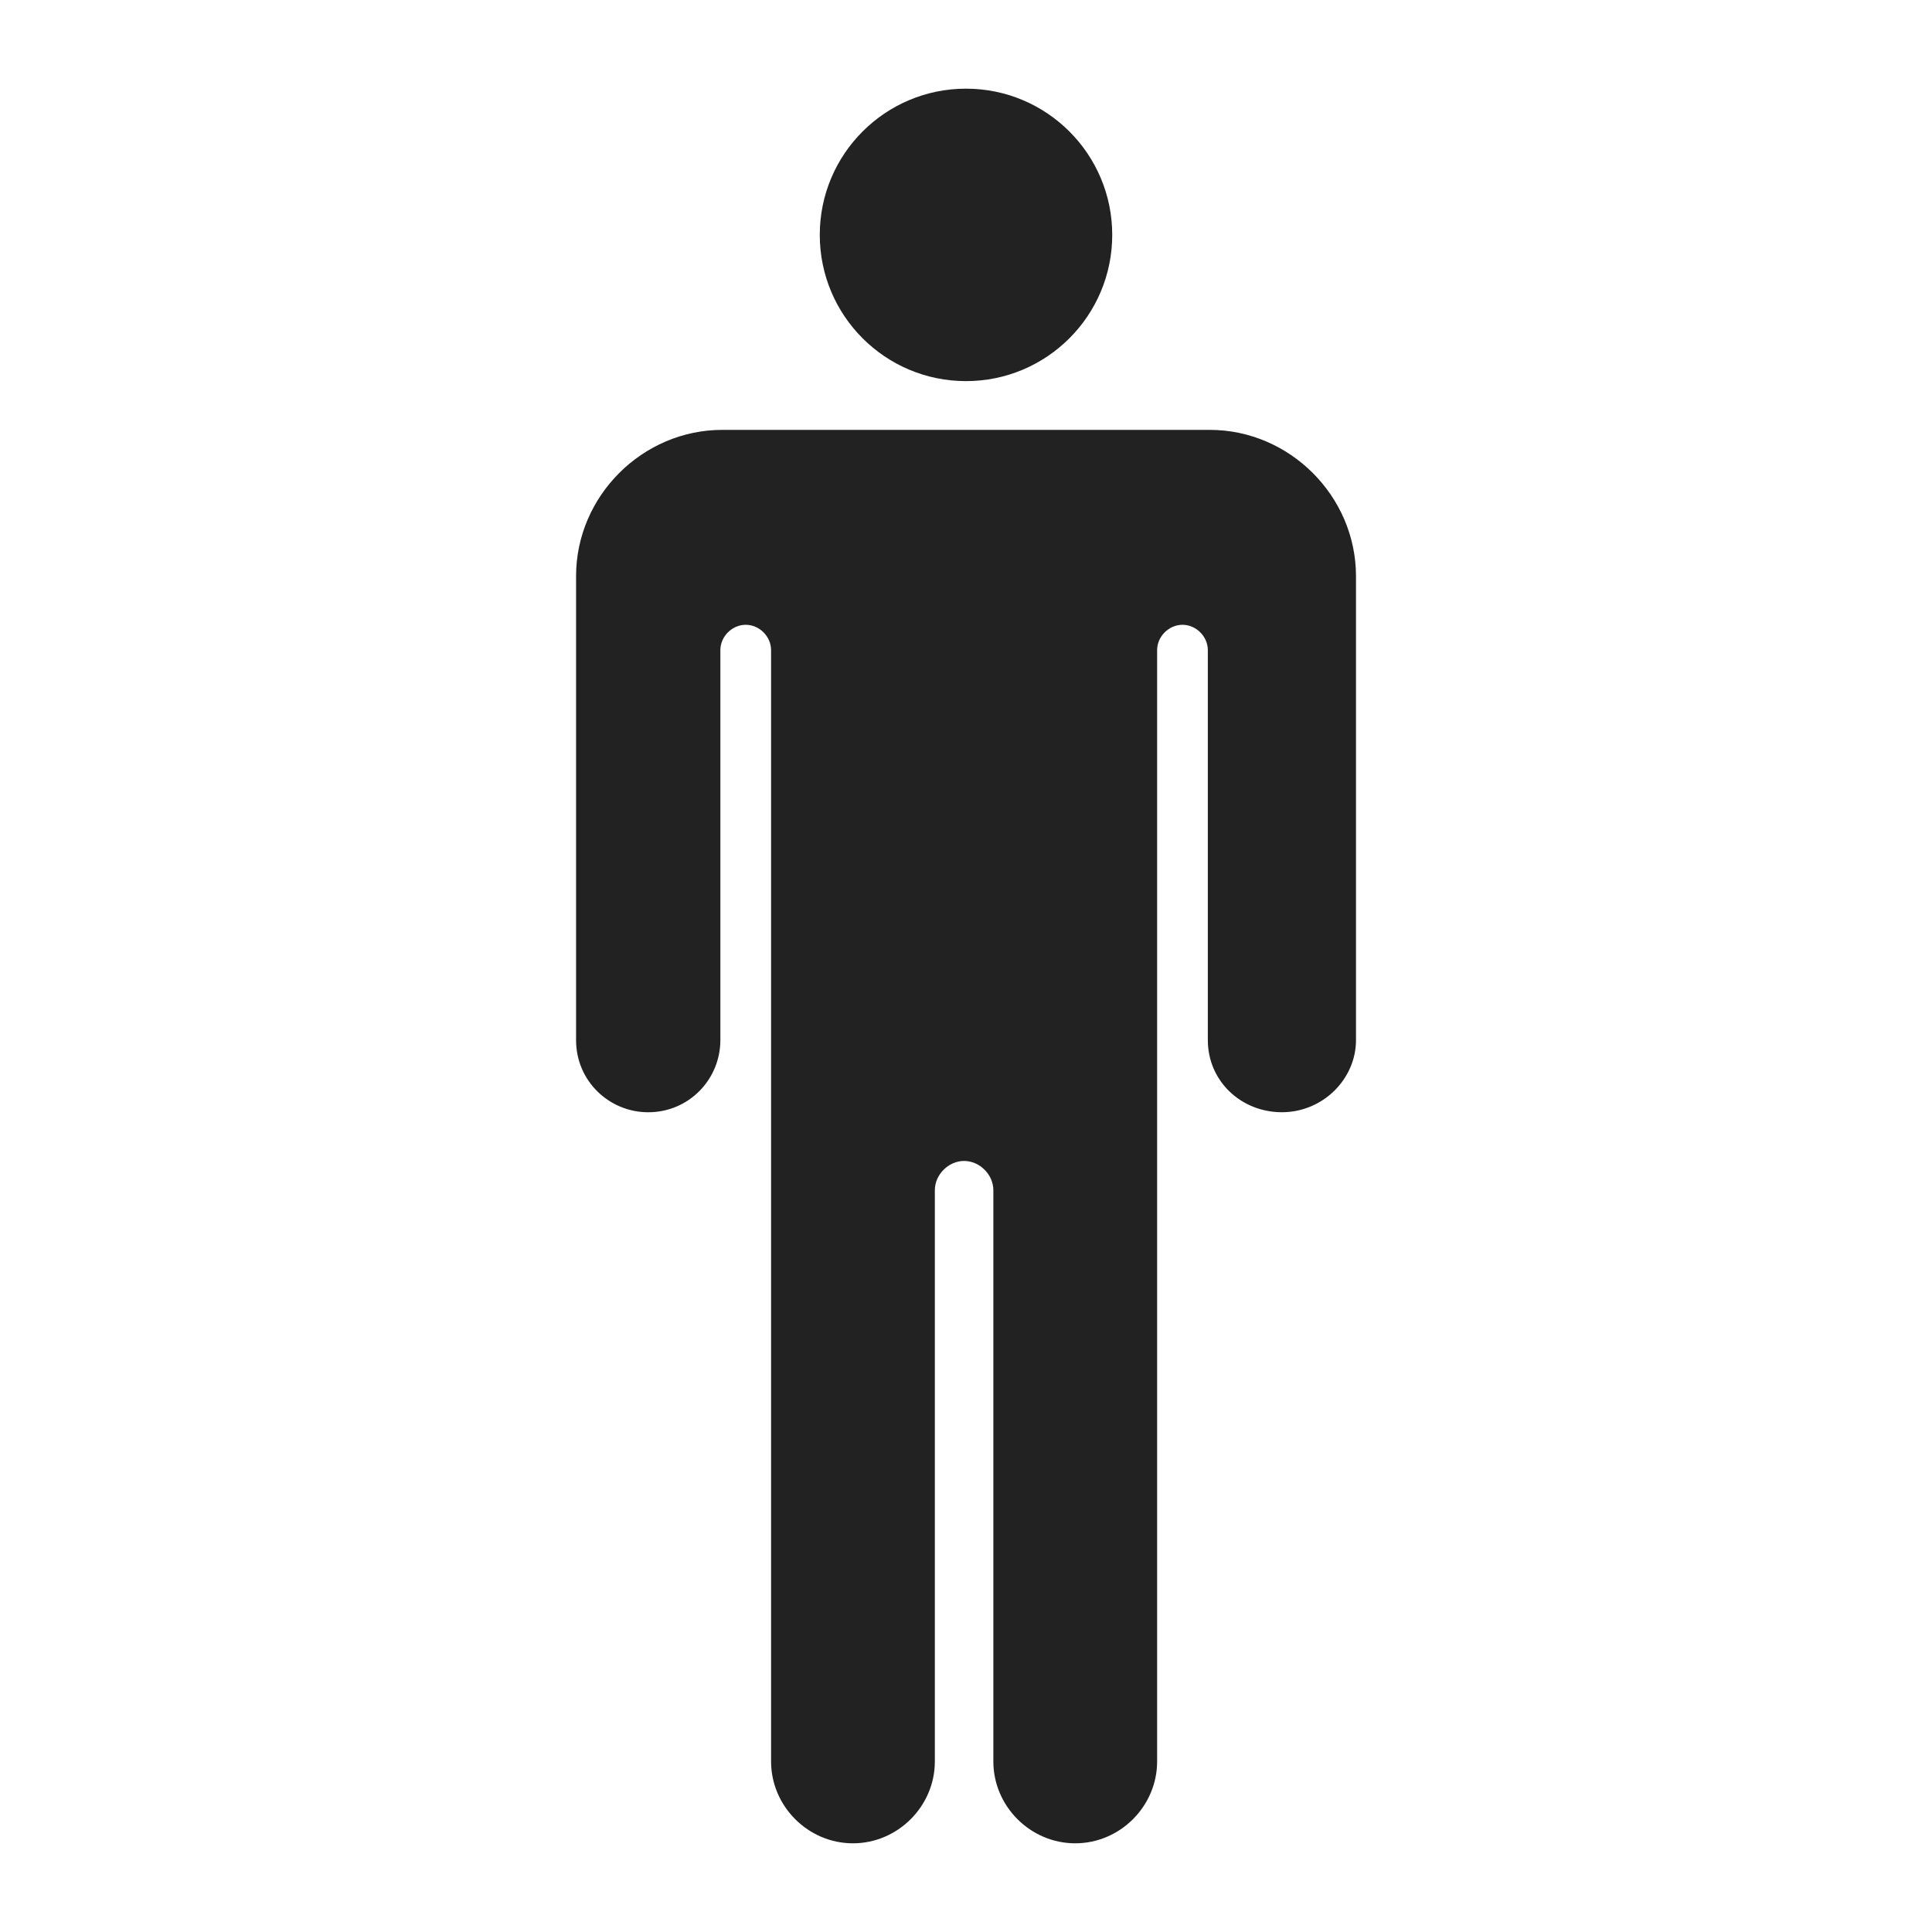 <?xml version="1.0" encoding="utf-8"?>
<!-- Generator: Adobe Illustrator 20.0.0, SVG Export Plug-In . SVG Version: 6.00 Build 0)  -->
<svg version="1.1" xmlns="http://www.w3.org/2000/svg" xmlns:xlink="http://www.w3.org/1999/xlink" x="0px" y="0px"
	 viewBox="0 0 64 64" enable-background="new 0 0 64 64" xml:space="preserve">
<g id="Layer_1" display="none">
	<path display="inline" fill="#222222" d="M31.389,33.375l5.148,5.148l5.926-5.729v0.021l4.227-4.087v-0.021l1.375-1.33
		l14.66-14.176l-2.51-2.598l-2.509-2.597L43.045,22.138L31.389,33.375z M34.99,40.146l-5.132-5.132l-2.75,7.86l7.792-2.642
		L34.99,40.146z M34.846,15.601v4.975H13.119v-4.975H34.846z M39.072,11.352H8.893v13.472h25.386l4.794-4.615V11.352z M41.031,7.5
		c0.99,0.088,1.432,0.836,1.432,1.563v7.865c0.327-0.314,0.657-0.629,0.99-0.942l3.236-3.138V8.556c0-0.066-0.066-0.374-0.089-0.55
		c-0.176-0.969-0.572-1.981-1.409-2.884c-0.857-0.969-1.893-1.453-2.773-1.695c-0.439-0.11-0.836-0.132-1.276-0.176H6.801
		C6.603,3.273,6.383,3.273,6.229,3.295c-0.286,0.044-0.573,0.11-0.836,0.176C5.194,3.537,4.974,3.625,4.82,3.669
		C4.622,3.735,4.424,3.867,4.226,3.955C2.707,4.704,1.65,6.443,1.408,7.676C1.364,7.962,1.32,8.27,1.276,8.556v46.887
		c0,0.045,0.066,0.596,0.132,0.881c0.066,0.287,0.176,0.551,0.264,0.837c0.066,0.132,0.154,0.308,0.198,0.441
		c0.705,1.585,2.642,2.817,3.962,3.016c0.308,0.044,0.617,0.11,0.925,0.132h34.428c0.066,0,0.572-0.065,0.836-0.11
		c0.265-0.043,0.661-0.154,0.947-0.264c0.727-0.286,1.497-0.705,2.223-1.497c0.727-0.792,1.123-1.694,1.322-2.466
		c0.064-0.33,0.131-0.66,0.176-0.99V34.519l-4.227,4.106v16.291c0.022,0.881-0.748,1.584-1.387,1.584H6.867
		c-0.969-0.131-1.365-0.88-1.365-1.563V9.084c0.022-0.11,0.022-0.264,0.022-0.352C5.612,8.028,6.383,7.456,6.911,7.5H41.031z
		 M39.039,48.51H8.925v4.227h30.114V48.51z M23.982,39.617H8.925v4.227h15.057V39.617z M23.982,29.931H8.925v4.226h15.057V29.931z"
		/>
</g>
<g id="Layer_2" display="none">
	<path display="inline" fill="#222222" d="M22.434,32.6H3.373v-7.625h19.133v-7.624l11.438,11.436l-11.51,11.437V32.6z M60.627,2.03
		v49.702L37.754,63.169V51.732H14.809v-15.32h3.812V47.85h19.133V13.467l15.249-7.625H18.621v15.249h-3.812V2.03H60.627z"/>
</g>
<g id="Layer_3" display="none">
	<g transform="translate(-510 -680)" display="inline">
		<g>
			<rect x="518.395" y="682.25" fill="#222222" width="15.175" height="15.175"/>
			<polygon fill="#222222" points="566.956,715.636 566.956,700.46 551.779,700.46 551.779,706.53 527.5,706.53 527.5,700.46 
				524.465,700.46 524.465,742.949 527.5,742.949 527.5,730.81 551.779,730.81 551.779,736.88 566.956,736.88 566.956,721.704 
				551.779,721.704 551.779,727.775 527.5,727.775 527.5,709.565 551.779,709.565 551.779,715.636 			"/>
		</g>
	</g>
</g>
<g id="Layer_4" display="none">
	<path display="inline" fill="#222222" d="M32,62.396C15.212,62.396,1.604,48.788,1.604,32C1.604,15.212,15.212,1.604,32,1.604
		c16.787,0,30.396,13.608,30.396,30.396C62.396,48.788,48.787,62.396,32,62.396z M17.257,33.347
		c0.764-0.727,1.781-1.191,2.909-1.239c0.733,0.094,1.372,0.406,1.867,0.872c0.575,0.16-0.004,1.264,0.969,0.7
		c0.225-0.512,0.355-1.11,0.355-1.741c0-0.236-0.018-0.467-0.054-0.693c1.081-2.155,2.638-3.951,4.547-5.282
		c0.614-0.212,1.319-0.387,2.042-0.514c0.435-0.13,0.799-0.873,1.195-1.047c1.884-0.81,1.914,0.937,1.64-1.734
		c-0.303-2.882-2.218-4.69-1.367-7.754c0.483-0.65,0.772-1.471,0.772-2.358c0-0.59-0.127-1.149-0.359-1.651
		c-0.508-1.21-1.572-2.104-1.997-3.11c-9.611,0.916-17.522,7.301-20.645,15.977c-0.124,0.675-0.167,1.258-0.167,1.851
		c0,0.593,0.043,1.176,0.122,1.749c0.51,1.832,1.25,3.492,2.198,5.008c0.984,2.101,2.729,3.802,4.875,4.76
		c1.441,0.614,2.621,1.266,3.724,2.02c1.259,0.435,2.396,1.167,3.331,2.099c0.304,1.345-1.124,2.756-0.79,4.405
		c0.782,1.772,1.748,3.298,2.91,4.652c0.501,1.074,0.804,2.366,0.804,3.724c0,0.535-0.045,1.058-0.136,1.568
		c1.803,0.425,3.866,0.702,5.994,0.705c0.094,0,0.185,0,0.276,0c0.287-0.333,0.566-0.697,0.823-1.081
		c0.423-1.108,0.834-1.999,1.3-2.853c0.799-0.528,1.548-1.241,2.207-2.029c0.766-1.055,1.215-2.346,1.215-3.744
		c0-0.675-0.107-1.329-0.301-1.938c-1.309-0.931-2.823-1.771-4.44-2.411c-2.448-1.632-4.181-4.083-7.251-3.79
		c-0.701,0.355-1.546,0.703-2.419,0.987c-1.381-0.171-0.651-0.446-1.35-1.011c-0.566-0.834-1.103-1.791-1.56-2.795
		c-0.872-0.61-5.097,0.788-3.243-2.304L17.257,33.347z M35.161,7.912c-0.006,0.1-0.012,0.216-0.012,0.33
		c0,0.116,0.004,0.235,0.012,0.351c0,0.029,0,0.084,0,0.139c0,2.177-0.143,4.319-0.423,6.422c0.15,2.286,1.244,2.942,3.036,1.684
		c0.76-0.538,1.308-1.66,2.099-2.273c1.246-0.943,2.797-1.308,4.071-2.216c0.252-0.328,0.45-0.718,0.572-1.137
		c-2.678-1.678-5.845-2.836-9.233-3.29L35.161,7.912z M52.607,19.134c-0.059,0.094-0.121,0.17-0.183,0.269
		c-0.867,1.169-1.393,2.636-1.397,4.229c0.183,1.24,1.126,0.56,1.004,1.681c-0.487,4.942-3.161-1.714-3.313-1.759
		c-0.19,0.164-0.429,0.283-0.69,0.331c-0.383,0.274-0.629,0.703-0.647,1.191c0.088,0.064,0.145,0.167,0.145,0.283
		c0,0.127-0.069,0.241-0.173,0.299c-1.827,1.069-0.156,2.218,0.424,2.631c0.161,0.07,0.346,0.116,0.543,0.125
		c1.278,1.156,0.063,1.778-0.393,2.63c-0.519,0.972-0.895,2.108-1.059,3.309c-0.431,2.077-2.284,3.459-2.862,5.491
		c-0.115,0.402-0.179,0.862-0.179,1.339c0,2.374,1.645,4.365,3.854,4.897c1.766,0.413,2.922,0.228,3.772,0.462
		c3.037-3.997,4.863-9.054,4.863-14.541c0-4.769-1.384-9.216-3.766-12.963L52.607,19.134z"/>
</g>
<g id="Layer_5" display="none">
	<g display="inline">
		<g>
			<circle fill="#222222" cx="32.152" cy="12.1" r="10.758"/>
			<path fill="#222222" d="M44.457,27.2H41.44l-8.104,19.502l2.429-10.935l-2.603-2.885l2.603-3.28l-3.668-3.933l-3.786,4.065
				l2.603,3.147l-2.603,3.017l2.425,10.501L22.793,27.2h-3.249c-2.854,0-5.169,2.348-5.169,5.245v24.969
				c0,2.897,2.315,5.244,5.169,5.244h24.913c2.855,0,5.168-2.347,5.168-5.244V32.446C49.625,29.548,47.313,27.2,44.457,27.2z"/>
		</g>
	</g>
</g>
<g id="Layer_6" display="none">
	<g display="inline">
		<path fill="#222222" d="M41.438,36.708H22.631v-5.832c-2.518,2.336-4.708,4.423-6.974,6.424c-0.558,0.493-1.332,0.87-2.063,1.009
			c-1.265,0.239-2.282-0.322-2.901-1.483c-0.641-1.203-0.543-2.416,0.352-3.39c3.177-3.445,6.353-6.894,9.654-10.217
			c1.887-1.899,4.457-2.712,7.033-2.774c3.673-0.088,7.373,0.113,11.032,0.491c2.061,0.21,3.84,1.397,5.293,2.955
			c2.91,3.116,5.849,6.207,8.749,9.334c1.225,1.319,1.2,3.089,0.025,4.285c-1.144,1.165-2.941,1.194-4.279-0.013
			c-2.087-1.884-4.132-3.816-6.196-5.723c-0.225-0.208-0.468-0.395-0.919-0.772V36.708z"/>
		<path fill="#222222" d="M31.966,18.098c-4.831-0.021-8.574-3.829-8.539-8.684c0.034-4.565,3.979-8.455,8.568-8.448
			c4.753,0.007,8.641,3.933,8.602,8.69C40.559,14.408,36.763,18.12,31.966,18.098"/>
		<path fill="#222222" d="M39.434,52.405c-1.94-1.915-3.606-3.557-5.232-5.159c2.293-2.302,4.567-4.587,6.904-6.933
			c1.967,1.983,3.983,3.941,5.906,5.984c1.69,1.791,1.618,4.699-0.28,6.771c-2.779,3.04-5.667,5.982-8.564,8.91
			c-1.309,1.324-3.035,1.33-4.269,0.188c-1.257-1.166-1.359-3.036-0.058-4.378C35.593,55.979,37.469,54.285,39.434,52.405"/>
		<path fill="#222222" d="M22.48,40.468c2.295,2.305,4.531,4.552,6.782,6.813c-1.568,1.5-3.247,3.105-5.13,4.911
			c1.986,1.939,3.723,3.619,5.439,5.319c1,0.991,1.521,2.124,0.917,3.543c-0.819,1.93-3.102,2.667-4.6,1.217
			c-3.226-3.126-6.381-6.339-9.353-9.703c-1.746-1.978-1.345-4.816,0.541-6.717C18.882,44.027,20.71,42.23,22.48,40.468"/>
	</g>
</g>
<g id="Layer_7" display="none">
	<g display="inline">
		<path fill="#222222" d="M32.438,2C15.849,2,2.4,15.448,2.4,32.038s13.449,30.038,30.038,30.038
			c16.587,0,30.037-13.448,30.037-30.038S49.026,2,32.438,2z M32.438,57.942c-14.305,0-25.904-11.6-25.904-25.905
			S18.132,6.133,32.438,6.133c14.305,0,25.903,11.599,25.903,25.904S46.742,57.942,32.438,57.942z"/>
		<path fill="#222222" d="M26.428,22.718c0,1.346,0.378,2.469,1.131,3.377c0.752,0.907,2.028,1.63,3.826,2.171v-10.92
			c-1.537,0.232-2.746,0.846-3.631,1.841C26.873,20.181,26.428,21.358,26.428,22.718z"/>
		<path fill="#222222" d="M33.708,32.607v12.018c1.537-0.189,2.806-0.854,3.807-1.996c1-1.14,1.502-2.552,1.502-4.232
			c0-1.433-0.354-2.584-1.061-3.454C37.243,34.072,35.829,33.295,33.708,32.607z"/>
		<path fill="#222222" d="M32.438,9.313c-12.551,0-22.724,10.174-22.724,22.724s10.173,22.724,22.724,22.724
			c12.55,0,22.724-10.174,22.724-22.724S44.987,9.313,32.438,9.313z M40.465,44.976c-1.741,1.827-3.991,2.808-6.757,2.938v3.991
			h-2.322v-3.946c-1.975-0.251-3.579-0.689-4.814-1.329c-1.235-0.634-2.302-1.661-3.203-3.08c-0.896-1.417-1.421-3.148-1.568-5.197
			l3.971-0.744c0.306,2.119,0.846,3.676,1.623,4.67c1.109,1.405,2.443,2.187,3.991,2.347V32.059
			c-1.624-0.306-3.281-0.934-4.979-1.885c-1.258-0.702-2.224-1.674-2.906-2.917c-0.679-1.242-1.02-2.653-1.02-4.232
			c0-2.807,0.997-5.08,2.984-6.821c1.329-1.17,3.304-1.886,5.922-2.149v-1.886h2.322v1.886c2.296,0.219,4.117,0.891,5.463,2.017
			c1.724,1.434,2.762,3.399,3.114,5.9l-4.08,0.612c-0.235-1.548-0.722-2.736-1.459-3.563c-0.738-0.826-1.751-1.371-3.039-1.634
			v11.381c1.989,0.497,3.306,0.884,3.949,1.163c1.228,0.54,2.228,1.197,3.004,1.974c0.774,0.776,1.37,1.696,1.786,2.763
			c0.418,1.067,0.625,2.223,0.625,3.466C43.073,40.867,42.203,43.149,40.465,44.976z"/>
	</g>
</g>
<g id="Layer_8" display="none">
	<g display="inline">
		<polygon fill="#222222" points="48.424,41.138 44.776,41.138 44.776,46.567 39.303,46.567 39.303,50.314 44.776,50.314 
			44.776,55.744 48.424,55.744 48.424,50.314 53.909,50.314 53.909,46.567 48.424,46.567 		"/>
		<path fill="#222222" d="M61.787,15.33c-3.115-6.535-11.314-9.187-18.218-5.895l-17.268,8.236L9.033,25.909
			c-6.903,3.292-10,11.331-6.883,17.866c3.115,6.535,11.314,9.188,18.217,5.896l17.268-8.238l17.27-8.236
			C61.808,29.904,64.904,21.864,61.787,15.33z M54.029,31.365l-15.437,7.362L29.006,18.63l15.437-7.363
			c5.909-2.82,12.87-0.604,15.513,4.936C62.599,21.743,59.94,28.546,54.029,31.365z"/>
	</g>
</g>
<g id="Layer_9" display="none">
	<path display="inline" fill="#222222" d="M62.648,31.014v-3.231L52.621,6.215H10.695L1.274,27.783v3.398
		c0,1.885,1.514,3.399,3.398,3.399c0.505,0,0.976-0.101,1.414-0.303v24.092h25.605v-16.15h15.982v16.15h9.557V33.907
		c0.572,0.438,1.278,0.673,2.02,0.673c1.884,0,3.398-1.514,3.398-3.399C62.682,31.115,62.648,31.047,62.648,31.014z M8.071,31.182
		v-2.221v-1.178l6.898-16.521h5.35l-5.35,16.521h-0.067v1.211v2.222c0,1.884-1.514,3.399-3.398,3.399
		C9.619,34.614,8.071,33.066,8.071,31.182z M21.059,48.679h-9.556v-9.556h9.556V48.679z M28.63,27.783h-0.067v1.211v2.222
		c0,1.884-1.514,3.399-3.398,3.399c-1.885,0-3.399-1.515-3.399-3.399v-2.222v-1.211l2.658-16.521h5.519L28.63,27.783z
		 M42.189,28.961v2.221c0,1.885-1.513,3.399-3.398,3.399c-1.884,0-3.397-1.514-3.397-3.399v-2.221v-1.178l-1.278-16.521h5.483
		l2.625,16.521v1.178H42.189z M55.851,31.182c0,1.885-1.514,3.399-3.398,3.399c-1.886,0-3.399-1.514-3.399-3.399v-2.221v-1.178
		l-5.282-16.521h5.282l6.797,16.521V31.182z"/>
</g>
<g id="Layer_10" display="none">
	<path display="inline" fill="none" d="M38.797,19.43c0.067-0.466,0.103-0.941,0.111-1.425l-0.611-0.113h-0.062l-3.336-0.424
		c1.831-1.057,0.862-3.367,0.411-4.142c-0.133-0.229-0.227-0.363-0.227-0.363c-0.026,0.019-0.052,0.037-0.078,0.056
		c-5.211,3.752-9.477,5.177-9.477,5.177c-2.354,0.93-6.297,1.583-6.297,1.583c0.648,7.036,4.774,12.462,9.768,12.462
		c3.276,0,6.178-2.335,7.971-5.927C37.955,24.338,38.605,21.985,38.797,19.43z"/>
	<path display="inline" fill="#222222" d="M46.154,37.8c2.978,0.333,5.589,0.847,5.589,0.847c-5.94-3.265-5.787-14.988-5.787-14.988
		C46.994,0.954,32.011,2.141,32.011,2.141L32,2.177l-0.011-0.036c0,0-14.984-1.187-13.945,21.518c0,0,0.153,11.723-5.788,14.988
		c0,0,1.598-0.108,3.738-0.148C9.935,41.204,5.713,47.283,5.713,54.347c0,9.584,7.768,7.89,17.352,7.89h17.869
		c9.584,0,17.354,1.694,17.354-7.89C58.287,46.583,53.187,40.017,46.154,37.8z M36.014,42.35L32,48.872l-4.014-6.521
		c-2.917-0.661-5.17-2.024-6.079-3.703c2.354,0.206,4.348,0.637,4.863,1.484l-2.21-4.933c2.118,2.115,4.679,3.354,7.439,3.354
		c2.695,0,5.204-1.183,7.293-3.209l-1.542,3.209c0.517-0.851,2.459-1.08,4.738-1.022C42.126,39.714,39.557,41.547,36.014,42.35z
		 M43.522,21.455c-0.225,3.005-0.989,5.773-2.148,8.096c-2.108,4.225-5.521,6.972-9.374,6.972c-5.874,0-10.728-6.382-11.489-14.658
		c0,0,4.637-0.768,7.407-1.862c0,0,5.017-1.676,11.146-6.089c0.031-0.022,0.062-0.043,0.093-0.066c0,0,0.109,0.158,0.266,0.427
		c0.531,0.911,1.671,3.628-0.483,4.872l3.924,0.5h0.072l0.72,0.132C43.645,20.348,43.603,20.907,43.522,21.455z"/>
</g>
<g id="Layer_11" display="none">
	<path display="inline" fill="#222222" d="M31.557,2.14c-2.919,0.02-5.835,0.285-8.313,0.662c-0.418,0.086-0.869,0.182-1.199,0.496
		c-0.139,1.167-0.01,2.351-0.062,3.536c-0.383,0.244-0.447,0.809-0.187,1.158c0.041,0.034,0.081,0.038,0.125,0.062
		c0.016,0.001,0.833,0.079,1.117,0.104c1.515,0.133,5.497,0.505,8.25,0.476c3.154-0.034,9.431-0.744,9.431-0.744V7.93
		c0.019-0.006,0.043-0.015,0.063-0.021c0.453-0.383-0.094-0.929-0.145-1.365c-0.071-1.028,0.004-2.032-0.083-3.061
		c0-0.331-0.38-0.492-0.643-0.579C37.396,2.342,34.478,2.119,31.557,2.14z M39.085,8.674c-1.854,0.193-5.361,0.557-7.775,0.579
		c-2.395,0.022-5.86-0.275-7.734-0.434c0.04,0.456-0.045,0.955-0.02,1.406c-0.087,0.697,0.064,1.427-0.145,2.089
		c-2.3,1.429-4.596,2.856-6.948,4.198c-1.15,0.645-1.551,2.01-1.551,3.247c0.057,13.396,0.304,26.705,0.31,39.415
		c0.017,0.732-0.095,1.478,0.062,2.192c0.191,0.592,0.67,1.25,1.158,1.634c9.388-0.039,19.98-0.053,29.944,0
		c0.854-0.157,1.234-1.377,1.53-2.11c0.349-0.818,0.192-1.73,0.228-2.585c-0.328-13.277-0.01-25.934-0.207-38.546
		c-0.017-0.923-0.141-1.909-0.786-2.606c-2.507-1.914-5.451-3.286-7.898-4.901C39.075,11.072,39.003,9.859,39.085,8.674z
		 M18.116,20.503h26.759c0.99,0,1.8,0.788,1.8,1.779v21.776c0,0.99-0.81,1.799-1.8,1.799H18.116c-0.99,0-1.778-0.808-1.778-1.799
		V22.282C16.337,21.291,17.125,20.503,18.116,20.503z M20.99,48.752c0.06,0,0.122,0.016,0.186,0.021
		c1.437,0.104,1.806,1.303,1.799,1.923v0.021l-1.096,6.886l-0.021,0.021c-0.02,0.056-0.498,1.344-1.882,1.344
		c-0.076,0-0.15,0.009-0.228,0l-0.042-0.02c-1.95-0.527-1.616-2.299-1.613-2.316l1.055-6.245
		C19.215,49.828,19.685,48.752,20.99,48.752z M32.426,49.29c0.876-0.059,1.501,0.549,1.51,0.557l4.611,4.344
		c0.428,0.363,1.056,1.333,0.33,2.42c-0.032,0.049-0.063,0.114-0.103,0.165c-0.885,1.138-2.094,0.763-2.605,0.412l-0.02-0.02
		l-5.11-4.736h-0.02c-0.034-0.046-0.85-1.164-0.083-2.316c0.042-0.063,0.095-0.125,0.145-0.186l0.021-0.02
		C31.578,49.494,32.027,49.315,32.426,49.29z M32.633,49.765c-0.341-0.015-0.758,0.095-1.199,0.477
		c-0.035,0.042-0.074,0.078-0.103,0.123c-0.547,0.818-0.026,1.63,0.061,1.758l2.275,2.13c0.096-0.409,0.25-0.758,0.435-1.034
		c0.452-0.678,1.1-0.993,1.53-1.137l-2.027-1.902C33.576,50.15,33.203,49.788,32.633,49.765z M26.015,51.274
		c0.337,0.011,0.641,0.102,0.848,0.206l0.042,0.021l5.687,4.033h0.021c0.041,0.042,0.984,1.054,0.372,2.296
		c-0.033,0.066-0.083,0.141-0.124,0.206l-0.021,0.021c-1.335,1.517-2.776,0.425-2.791,0.413l-5.129-3.681
		c-0.471-0.305-1.239-1.207-0.662-2.378c0.026-0.054,0.05-0.111,0.083-0.166C24.795,51.469,25.454,51.257,26.015,51.274z
		 M45.062,51.667c0.367-0.027,0.812,0.039,1.24,0.331c0.062,0.042,0.106,0.095,0.166,0.146l0.041,0.02
		c1.317,1.533,0.033,2.8,0.021,2.813l-4.363,4.59c-0.366,0.425-1.36,1.045-2.44,0.311c-0.049-0.033-0.115-0.063-0.166-0.104
		c-1.129-0.894-0.746-2.096-0.392-2.604l0.021-0.021l4.776-5.087h0.021C44.015,52.038,44.449,51.713,45.062,51.667z M45.144,52.122
		c-0.448,0.02-0.787,0.235-0.868,0.29l-2.131,2.273c0.409,0.102,0.739,0.249,1.015,0.435c0.674,0.459,0.976,1.099,1.116,1.53
		l1.923-1.984c0.046-0.045,0.964-0.985-0.041-2.172c-0.043-0.036-0.08-0.073-0.125-0.102C45.728,52.184,45.412,52.111,45.144,52.122
		z M19.026,53.983l-0.455,2.729c-0.013,0.064-0.258,1.362,1.241,1.778c0.056,0.005,0.112,0,0.166,0c0.984,0,1.389-0.869,1.447-1.013
		l0.476-3.062c-0.394,0.147-0.763,0.207-1.096,0.207C19.989,54.624,19.385,54.262,19.026,53.983L19.026,53.983z M29.738,54.086
		c-0.043,0.419-0.143,0.777-0.29,1.076c-0.36,0.731-0.957,1.125-1.364,1.323l2.253,1.613c0.051,0.038,1.095,0.83,2.131-0.331
		c0.029-0.048,0.059-0.097,0.083-0.145c0.434-0.883-0.166-1.622-0.269-1.737L29.738,54.086z"/>
	<g transform="matrix(0.348,0,0,0.348,28.488,26.779)" display="inline">
		<g display="none">
			<path display="inline" fill="#222222" d="M-13.061,11.479l1.403-0.586l0.136,1.175l1.22-0.679"/>
		</g>
		<g>
			<g transform="matrix(0.088,0,0,0.088,-16.262,-5.126)">
				<path fill="#222222" d="M265.035-100.118c64.59-3.874,129.672,10.836,187.33,40.03C500.78-34.765,543.969,0.885,577.05,44.391
					c39.524,51.698,65.053,114.071,72.511,178.854c2.901,25.607,3.985,51.616,1.531,77.403
					c-4.654,52.364-20.878,103.552-46.854,149.291c-29.514,51.411-71.202,95.905-121.242,127.743
					c-46.982,30.281-101.101,49.883-156.748,55.745c-67.269,8.385-136.653-3.153-197.963-31.936
					C64.445,571.628,9.177,523.341-27.971,463.294c-52.014-81.626-69.051-184.67-46.9-278.855
					c13.068-56.734,40.05-110.263,77.769-154.676C39.614-13.681,86.518-48.502,138.881-70.829
					C178.738-88.137,221.689-97.794,265.035-100.118 M246.755-78.685c-8.669,1.067-17.562,0.574-26.247,1.067
					c-5.369,0.493-10.327,2.82-15.539,4.145c-6.198,1.642-12.65,2.213-18.946,3.554c-4.047,0.747-6.71,4.794-10.917,5.131
					c-4.383-0.591-7.108,2.898-10.741,4.383c-5.976,1.146-12.079,1.815-17.624,4.54c1.162,2.487,2.311,5.036,4.063,7.125
					c-1.674-1.165-3.316-2.98-5.561-2.742c-5.865,0.16-12.001,0.653-17.115,3.809c-4.145,2.072-6.792,6.534-11.426,7.523
					c-6.678,1.084-11.668,6.133-17.357,9.178c-5.96,3.489-11.172,8.032-16.795,11.919c-3.476,1.227-7.445,1.994-9.834,5.294
					c-2.82,1.991-3.316,5.96-6.214,7.774C59.553-2.591,52.859,1.874,48.475,8.421c-2.086,2.709-6.054,3.045-8.11,5.787
					c-4.638,7.856-13.819,11.665-18.453,19.68c-2.311,4.305-4.719,8.766-8.528,12.001C4.046,51.5-0.83,61.937-6.535,70.782
					c-5.052,4.556-8.368,10.581-10.01,17.115c-2.405,4.145-6.374,7.298-8.27,11.763c-2.66,6.276-7.618,11.665-8.525,18.597
					c-0.574,3.156-2.249,5.881-3.969,8.603c-2.66,4.223-2.66,9.612-5.45,13.737c-6.136,7.19-3.234,17.611-6.296,25.898
					c-5.464,4.462-6.612,11.746-8.443,18.182c-1.403,3.238-0.414,6.632-0.656,10.026c-2.82,8.923-5.291,18.101-5.369,27.52
					c-0.669,13.244-3.649,26.407-2.327,39.635c0.238,5.036-0.414,10.072,0.333,15.043c0.401,2.265,2.311,4.305,1.498,6.629
					c-1.257,4.781-2.484,9.883-0.764,14.759c1.338,3.443,1.178,7.17,0.845,10.803c-0.591,5.134,2.311,9.628,2.311,14.631
					c0.32,12.654,3.3,25.082,6.949,37.226c0.989,4.814,4.876,8.381,5.783,13.163c0.496,6.025,3.969,10.996,5.881,16.544
					c2.056,4.876,2.549,10.454,5.865,14.723c2.82,3.476,1.403,8.097,2.901,11.985c1.146,3.476,4.876,5.163,7.122,7.778
					c0.907,4.302,0.653,9.276,3.792,12.846c1.658,3.185,4.814,5.098,7.03,7.934c2.324,2.647,0.907,6.916,3.727,9.436
					c3.316,3.825,9.259,6.501,9.181,12.301c2.725,1.149,3.711,3.73,3.969,6.472c0.411,4.269,5.96,4.684,7.52,8.349
					c1.482,3.123,2.582,6.599,5.052,9.181c1.736,2.04,4.798,2.134,6.789,3.952c2.647,2.964,2.471,7.523,5.372,10.294
					c2.644,2.36,5.369,4.781,8.603,6.247c2.154,1.181,4.703,1.753,6.12,3.89c1.896,2.167,1.067,5.323,2.392,7.618
					c3.234,3.123,7.856,4.651,10.757,8.189c3.727,4.622,10.085,5.451,15.059,8.192c0.907,2.167,0.255,4.814,1.498,6.789
					c2.804,1.818,6.263,1.723,9.259,3.061c2.898,0.986,4.621,3.633,6.867,5.545c1.978,1.403,4.621,1.753,6.694,3.123
					c1.165,1.531,1.498,3.505,2.647,4.971c2.484,0.894,5.291,0.447,7.856,1.214c1.975,1.273,1.896,4.109,3.394,5.734
					c2.644,1.403,5.705,1.596,8.352,3.029c1.736,1.593,3.074,3.665,4.892,5.258c2.484,1.756,5.607,1.531,8.349,2.52
					c3.633,1.593,6.374,4.876,10.327,5.927c8.208,1.978,17.053,3.89,23.747,9.308c3.887,2.996,8.923,3.571,13.496,4.971
					c2.807,0.669,5.61-0.477,8.512-0.16c2.804,0.927,4.556,3.571,7.105,4.941c6.949,2.676,14.981,0.447,21.596,4.145
					c2.565,1.593,5.464-0.64,8.176,0.189c2.405,0.16,4.987,2.807,7.458,1.243c3.058-2.007,6.054,0.989,9.161,1.658
					c7.317,3.218,15.81-0.989,22.869,3.058c3.234,1.978,7.014,0.927,10.47,0.48c3.078-2.232,5.738-5.101,9.099-6.949
					c-0.715,1.658-1.482,3.316-2.229,4.941c10.93,0.764,21.926-0.796,32.7,1.527c4.047,1.563,7.17-1.593,10.741-2.738
					c7.268-1.403,15.555-3.571,22.598,0.317c0.32-1.465,0.542-3.058,1.116-4.524c1.913-0.512,3.985-0.767,5.894-1.436
					c0.447,1.178,0.767,2.327,1.149,3.505c3.825-1.658,7.396-3.825,11.028-5.865c3.218-2.069,7.778,2.04,10.327-1.338
					c2.262-2.742,6.152-2.549,9.181-3.982c4.876-2.138,10.421-1.243,15.617-0.64c1.178-2.04,1.913-5.065,4.651-5.578
					c2.232,0.255,4.21,1.436,6.279,2.422c1.978-5.894,8.447-10.868,14.693-8.509c3.349,0.862,6.789-0.509,9.625-2.262
					c2.647-1.469,1.276-5.418,3.509-7.174c2.102-0.764,4.334-0.604,6.534-0.255c1.305-1.498,2.549-3.156,4.524-3.792
					c2.709-0.862,5.705,0.382,8.447-0.447c1.913-0.764,3.571-1.88,5.261-2.804c0.669-3.218,0.924-6.723,4.014-8.607
					c2.2,1.116,4.527,2.327,7.076,2.232c4.4-3.792,7.298-10.646,14.501-9.657c-0.829-1.149-1.527-2.422-2.167-3.665
					c2.232-1.306,4.719-2.2,7.108-3.123c1.243-1.498,1.847-3.476,3.218-4.974c2.072-0.986,4.494,0.512,6.632,0.862
					c0.222-0.924,0.509-1.913,0.829-2.836l-4.367-0.989c1.24-1.658,2.454-3.313,3.854-4.811c3.985-1.883,9.276,0.317,12.559-3.061
					c1.211-2.389,0.542-5.291,1.691-7.585c3.407-4.24,8.349-6.694,12.97-9.37c2.422-2.392,1.88-6.185,3.411-8.988
					c1.978-2.2,4.876-2.996,7.458-4.24c3.89-1.913,6.567-5.45,9.403-8.636c1.818-1.691,1.403-4.338,1.818-6.567
					c2.804-0.862,5.705-1.338,8.541-2.2c2.964-2.294,5.385-5.77,5.705-9.657c0.414-3.76,1.465-8.923,5.865-9.785
					c5.225-0.636,8.192-6.756,6.949-11.443c-0.924-4.429,2.742-7.712,4.621-11.283c2.102-0.477,4.207-0.669,6.309-1.146
					c2.392-4.654,2.967-9.85,3.636-14.981c0.509-6.439,6.534-10.581,7.458-16.958c4.621-3.123,4.112-8.828,5.451-13.639
					c0.796-3.123,5.96-0.924,6.534-3.952c0.477-1.913-1.978-2.422-2.901-3.571c0.349-1.753,0-3.505,0.734-5.069
					c1.593-1.051,3.505-1.211,5.291-1.658c3.251-9.56,6.374-19.184,8.956-28.94c1.465-3.473,0.477-7.105,0-10.581
					c-1.181-6.025,0-12.144,1.371-17.944c5.003-6.12,3.313-14.374,2.836-21.577c-0.509-3.251,4.367-2.742,4.494-5.865
					c1.211-7.872-2.327-15.65-3.029-23.427c-1.146-0.891-2.389-1.847-3.443-2.804c2.647-1.243,5.261-2.422,8.097-3.349
					c-0.414-1.975-0.636-4.174-0.636-6.276c-1.436,0-2.839,0-4.24,0c-0.098-1.214-0.255-3.796-0.32-5.036
					c1.593,0.317,3.123,0.764,4.687,1.084c-2.232-4.145-4.559-8.352-5.291-13.068c1.593-1.403,3.251-2.552,4.811-3.89
					c-0.989-6.789-2.294-13.577-2.487-20.428c0.193-5.294-5.607-8.114-6.149-13.404c-1.054-2.405,1.785-3.714,2.676-5.627
					c0-1.4-0.32-2.725-0.48-4.142c-1.753,0-3.567-0.082-5.32,0c0.698-4.383,1.498-8.766,2.356-13.068
					c-0.222-6.198-3.345-12.079-7.712-16.462c-2.647-2.725-1.913-6.596-1.913-10.088c-1.913-7.027-7.84-13.483-6.469-21.162
					c0.924-3.394-2.807-5.483-4.367-8.11c-3.792-3.809-2.232-10.105-5.705-14.073c-5.483-5.705-7.458-13.721-12.814-19.521
					c3.123-7.108-4.207-12.497-7.108-18.28c-2.102-4.876-6.723-7.778-10.105-11.505c-1.24-7.683-7.967-12.399-13.097-17.611
					c-2.774-4.798-4.876-10.248-9.341-13.897c-1.211-1.243-3.123-0.653-4.622-0.574c-1.815-2.484-1.655-5.718-2.898-8.43
					c-2.232-1.909-5.672-1.338-8.192-2.66c-2.294-2.151-3.378-5.291-6.025-7.027c-3.378-2.98-8.349-4.559-10.359-8.845
					c-2.069-3.492-4.364-6.71-6.404-10.167c-2.105,1.72-4.749,1.975-7.33,2.294c-1.054-2.565-0.385-5.372-1.054-7.937
					c-2.742-1.818-6.789-1.322-8.701-4.383c-5.131-6.949-13.639-9.338-21.1-12.986c-4.207-1.482-3.76-7.937-8.574-8.512
					c-4.876-0.747-9.657-1.736-14.308-3.234c0.829-1.482,1.655-2.885,2.549-4.383c-3.633-0.907-7.268-1.642-10.996-2.229
					c-2.582-1.42-3.73-4.638-6.567-5.803c-2.869-0.653-5.992,1.165-8.828-0.157c-4.462-1.896-8.352-5.294-13.388-5.627
					c-4.971-1.576-13.737-0.989-14.054-8.016c-2.901-0.653-5.705-1.753-8.607-2.249c-4.302-0.493-8.763,0.414-12.908-1.227
					c-4.24-0.826-7.011-4.38-11.09-5.464c-5.134-2.154-10.679-1.243-16.035-1.658c-7.872-1.482-15.999-1.227-23.489-3.89
					c-6.981-2.229-14.374-1.56-21.609-2.229c-10.663,0.176-21.244-1.149-31.92-0.496C261.703-83.643,254.102-81.172,246.755-78.685z
					"/>
				<path fill="#222222" d="M167.583-59.752c1.403-0.653,2.072,2.405,0.496,2.327C167.074-57.679,166.754-59.178,167.583-59.752z"/>
				<path fill="#222222" d="M298.117-38.91c20.193-0.333,40.559,1.42,60.226,5.803c26.867,5.45,52.269,18.182,72.351,36.893
					c6.149,5.943,12.014,13.065,12.908,21.831c1.498,7.618-2.392,14.71-6.217,20.924c-12.876,20.686-27.442,40.206-42.07,59.635
					c-23.013,31.776-44.273,64.701-64.959,97.942c-6.916,10.934-12.396,24.08-24.635,29.945c-6.472,3.825-14.393,0.636-19.028-4.396
					c-5.77-7.268-5.548-17.102-7.412-25.705c-12.526-65.517-24.002-131.206-36.525-196.72c-1.707-8.27-3.89-18.022,2.086-25.147
					C257.656-33.267,278.756-38.668,298.117-38.91z"/>
				<path fill="#222222" d="M201.989-20.949c7.539,0.082,15.633,0.414,22.089,4.719c8.763,4.621,11.332,15.043,13.401,23.904
					c4.621,21.26,7.363,42.837,10.823,64.351c6.231,41.688,15.744,82.788,24.971,123.824c2.343,10.836,6.789,22.249,3.427,33.245
					c-1.847,6.374-7.872,11.41-14.566,11.09c-7.778,1.403-13.975-4.207-19.935-8.159c-30.95-20.78-61.372-42.295-92.08-63.473
					c-26.949-17.784-53.003-36.956-79.985-54.756c-5.61-3.809-12.317-7.778-14.374-14.71c-2.98-10.026,0-20.686,3.792-30.04
					c6.867-15.875,19.266-28.607,32.174-39.779c19.282-16.462,39.873-32.429,64.032-41.035
					C170.55-17.219,186.199-20.293,201.989-20.949z"/>
				<path fill="#222222" d="M459.408,36.281c10.741-1.325,21.42,2.66,31.045,7.043c19.188,10.757,33.561,27.872,46.789,44.909
					c23.333,28.045,38.695,63.855,37.641,100.667c0.734,12.654-8.159,25.467-20.813,28.049
					c-26.773,7.108-54.374,9.752-81.623,14.374c-43.222,7.046-85.993,16.639-128.51,26.965c-8.701,1.338-19.442,2.422-26.042-4.367
					c-5.738-6.629-5.483-16.795-0.414-23.744c42.742-61.548,85.099-123.412,127.554-185.117
					C448.253,40.168,453.547,36.868,459.408,36.281z"/>
				<path fill="#222222" d="M43.345,110.734c9.436-1.736,17.944,3.394,25.562,8.368c27.125,17.768,52.589,37.879,79.156,56.398
					c29.945,20.604,60.797,39.792,91.666,58.979c6.198,3.985,11.332,9.85,14.041,16.701c0.398,4.749,0.062,10.105-3.238,13.864
					c-4.207,4.687-10.47,7.174-16.603,7.97C161.463,286.271,89.002,299.499,16.7,313.236c-8.43,1.913-16.877-2.647-21.835-9.308
					c-13.561-16.254-16.126-38.277-15.473-58.614c1.482-26.453,4.145-53.353,14.742-77.929
					c7.507-18.261,18.519-35.298,33.323-48.477C32.013,115.035,37.304,111.403,43.345,110.734z"/>
				<path fill="#222222" d="M556.175,222.478c10.548-2.467,20.431,5.548,25.242,14.393c12.846,18.199,12.144,41.623,11.41,62.788
					c-1.975,21.355-4.142,42.997-12.014,63.108c-7.65,20.653-19.729,40.03-36.368,54.694c-6.534,5.607-15.617,9.847-24.224,7.17
					c-11.759-3.571-21.257-11.73-31.456-18.264c-28.431-19.919-55.905-41.371-85.102-60.366
					c-20.908-13.577-41.881-27.22-63.297-40.033c-7.014-4.334-14.374-8.89-18.678-16.126c-4.112-5.163-4.302-13.195,0-18.231
					c5.388-8.479,16.544-8.701,25.402-10.327C416.731,248.281,486.566,235.657,556.175,222.478z"/>
				<path fill="#222222" d="M231.105,277.094c8.192-1.022,18.28-1.465,24.24,5.418c6.263,7.712,3.633,19.22-2.294,26.325
					c-12.001,15.81-22.184,32.83-33.848,48.894c-30.774,45.004-62.041,89.655-92.717,134.757
					c-8.688,10.232-23.427,7.68-34.677,3.985c-20.353-7.046-35.235-23.587-48.973-39.491c-14.471-17.468-27.856-36.303-35.81-57.723
					c-6.214-16.381-9.338-33.91-9.514-51.44c0.669-9.69,3.554-20.336,12.575-25.5c8.603-4.462,18.277-6.12,27.713-7.934
					c23.904-4.527,47.984-7.428,71.887-11.57C150.451,295.929,190.739,286.082,231.105,277.094z"/>
				<path fill="#222222" d="M311.172,295.038c3.822-0.095,7.618,0.989,10.93,2.709c62.312,43.124,124.718,85.961,187.091,128.892
					c6.694,4.047,9.595,12.494,9.021,20.111c-0.989,10.646-4.462,21.195-10.167,30.281c-12.973,19.344-31.492,33.816-49.88,47.713
					c-23.333,17.275-51.029,29.609-80.321,31.169c-9.083,0.287-18.962,1.723-27.282-2.963c-7.937-3.473-12.112-11.919-14.024-19.919
					c-5.865-23.587-8.479-47.905-12.559-71.809c-6.279-40.957-15.17-81.467-24.638-121.754c-2.311-10.548-6.629-21.417-3.202-32.19
					C297.131,299.976,304.318,295.387,311.172,295.038z"/>
				<path fill="#222222" d="M273.482,299.976c8.43,0.065,15.346,6.981,17.099,15.079c13.577,74.518,27.536,149.065,41.179,223.681
					c1.691,8.349-3.443,16.795-10.232,21.417c-9.018,6.279-19.188,11.315-30.118,12.908c-22.344,3.793-44.988,0.894-67.253-2.167
					c-33.081-5.48-65.846-20.173-88.174-45.735c-7.856-8.032-9.341-21.26-3.636-30.918c13.962-24.256,32.096-45.738,47.889-68.846
					c26.312-35.823,49.723-73.594,73.036-111.425C258.149,307.277,264.716,300.71,273.482,299.976z"/>
				<path fill="#222222" d="M619.633,354.83c1.498,0.065,1.276,2.52-0.062,2.582C618.073,357.411,618.327,354.895,619.633,354.83z"
					/>
			</g>
		</g>
	</g>
</g>
<g id="Layer_12" display="none">
	<path display="inline" fill="#222222" d="M43.74,21.587h5.672l13.463,37.093h-5.504L53.5,47.571H38.945l-4.021,11.109h-5.152
		L43.74,21.587z M52.072,43.479l-5.71-16.386l-5.934,16.386H52.072z"/>
	<path display="inline" fill="#222222" d="M38.456,47.444c-7.183-2.873-11.491-6.466-15.801-10.056c0,0,0.899,0.9,0,0
		c-4.309,3.59-14.364,9.338-14.364,9.338l-2.872-4.311c5.745-3.591,7.182-4.309,13.646-9.337c-1.482-1.377-8.618-9.337-9.337-13.646
		h5.746c2.874,6.464,7.182,10.055,7.182,10.055c7.182-5.746,7.182-13.647,7.182-13.647h5.747c0,0-0.719,9.337-8.619,17.237l0,0
		c3.591,3.591,7.183,6.465,13.648,9.337L38.456,47.444z M1.109,15.842h40.22v-5.746H24.81V5.068h-6.463v5.028H1.109V15.842z"/>
</g>
<g id="圖層_13" display="none">
	<g display="inline">
		<g>
			<path fill="#222222" d="M43.717,45.108c-0.04,0-0.08,0-0.119,0l-2.629-0.1l-1.951,1.766c-0.611,0.551-1.401,0.856-2.224,0.856
				c-0.431,0-0.856-0.08-1.255-0.246l-2.436-0.996l-2.436,0.996c-0.398,0.166-0.823,0.246-1.254,0.246
				c-0.823,0-1.613-0.305-2.224-0.856l-1.951-1.766l-2.629,0.1c-0.04,0-0.08,0-0.119,0c-1.235,0-2.356-0.677-2.934-1.772
				l-1.228-2.33l-0.1-0.033V61.53c0,1.235,1.301,2.038,2.403,1.48l11.736-5.894c0.471-0.232,1.022-0.232,1.493,0l11.716,5.901
				c1.102,0.557,2.403-0.246,2.403-1.48V40.98l-0.1,0.033l-1.228,2.33C46.08,44.431,44.952,45.108,43.717,45.108z"/>
			<path fill="#222222" d="M55.745,24.272c0.339-0.538,0.339-1.221,0-1.766l-1.401-2.23c-0.232-0.365-0.305-0.81-0.219-1.228
				l0.558-2.575c0.133-0.624-0.099-1.268-0.604-1.66L52.001,13.2c-0.339-0.266-0.564-0.651-0.624-1.082L51.012,9.51
				c-0.086-0.631-0.531-1.155-1.135-1.354l-2.503-0.81c-0.411-0.133-0.757-0.425-0.956-0.803l-1.228-2.33
				c-0.285-0.544-0.856-0.883-1.467-0.883c-0.02,0-0.04,0-0.06,0l-2.629,0.1c-0.02,0-0.04,0-0.06,0c-0.411,0-0.81-0.153-1.115-0.431
				l-1.951-1.766c-0.312-0.279-0.71-0.431-1.115-0.431c-0.212,0-0.425,0.04-0.624,0.126l-2.436,0.996
				c-0.199,0.08-0.411,0.126-0.624,0.126c-0.212,0-0.425-0.04-0.624-0.126L30.05,0.927c-0.206-0.08-0.418-0.126-0.624-0.126
				c-0.405,0-0.803,0.146-1.115,0.431L26.36,2.998c-0.305,0.279-0.704,0.431-1.115,0.431c-0.02,0-0.04,0-0.06,0l-2.629-0.1
				c-0.02,0-0.04,0-0.06,0c-0.611,0-1.182,0.339-1.467,0.883l-1.228,2.33c-0.199,0.385-0.544,0.67-0.956,0.803l-2.502,0.81
				c-0.604,0.193-1.049,0.724-1.135,1.354l-0.365,2.609c-0.06,0.431-0.285,0.816-0.624,1.082l-2.104,1.613
				c-0.504,0.392-0.737,1.035-0.604,1.66l0.558,2.575c0.093,0.425,0.013,0.863-0.219,1.228l-1.401,2.23
				c-0.339,0.538-0.339,1.221,0,1.766l1.401,2.23c0.232,0.365,0.305,0.81,0.219,1.228l-0.558,2.576
				c-0.133,0.624,0.1,1.268,0.604,1.659l2.078,1.613c0.339,0.265,0.564,0.65,0.624,1.082l0.365,2.609
				c0.086,0.631,0.531,1.155,1.135,1.354l1.898,0.611l0.611,0.199c0.412,0.133,0.757,0.425,0.956,0.803l1.228,2.33
				c0.285,0.544,0.856,0.883,1.467,0.883c0.02,0,0.04,0,0.06,0l2.629-0.1c0.02,0,0.04,0,0.06,0c0.412,0,0.81,0.153,1.115,0.431
				l1.951,1.766c0.312,0.279,0.71,0.431,1.115,0.431c0.212,0,0.425-0.04,0.624-0.126l2.436-0.996
				c0.199-0.08,0.411-0.126,0.624-0.126c0.212,0,0.425,0.04,0.624,0.126l2.436,0.996c0.206,0.08,0.418,0.126,0.624,0.126
				c0.405,0,0.803-0.146,1.115-0.431l1.951-1.766c0.305-0.279,0.704-0.431,1.115-0.431c0.02,0,0.04,0,0.06,0l2.629,0.1
				c0.02,0,0.04,0,0.06,0c0.611,0,1.181-0.339,1.467-0.883l1.228-2.33c0.199-0.385,0.544-0.67,0.956-0.803l0.611-0.199l1.898-0.611
				c0.604-0.192,1.049-0.723,1.135-1.354l0.365-2.609c0.06-0.431,0.285-0.816,0.624-1.082l2.078-1.613
				c0.504-0.392,0.737-1.036,0.604-1.659l-0.558-2.576c-0.093-0.425-0.013-0.863,0.219-1.228L55.745,24.272z M49.154,30.173
				c-0.339,0.79-0.723,1.553-1.168,2.283c-0.717,1.175-1.573,2.27-2.562,3.253c-1.6,1.6-3.465,2.854-5.536,3.73
				c-2.151,0.909-4.434,1.367-6.784,1.367c-2.35,0-4.633-0.458-6.784-1.367c-2.078-0.876-3.936-2.131-5.536-3.73
				c-0.989-0.989-1.845-2.078-2.562-3.253c-0.445-0.73-0.837-1.487-1.168-2.283c-0.909-2.151-1.367-4.434-1.367-6.784
				c0-2.35,0.458-4.633,1.367-6.784c0.876-2.078,2.131-3.936,3.731-5.536c1.6-1.6,3.465-2.854,5.536-3.73
				c2.151-0.909,4.434-1.367,6.784-1.367c2.35,0,4.633,0.458,6.784,1.367c2.078,0.876,3.936,2.131,5.536,3.73
				c1.6,1.6,2.854,3.465,3.731,5.536c0.909,2.151,1.367,4.434,1.367,6.784C50.521,25.739,50.063,28.023,49.154,30.173z"/>
			<path fill="#222222" d="M33.097,7.957c-8.523,0-15.433,6.91-15.433,15.433c0,1.414,0.193,2.788,0.551,4.089
				c1.792,6.538,7.78,11.344,14.882,11.344s13.09-4.806,14.882-11.344c0.358-1.301,0.551-2.675,0.551-4.089
				C48.53,14.866,41.62,7.957,33.097,7.957z M39.967,30.538c0.299,1.401-1.195,2.496-2.443,1.786l-4.427-2.509l-4.434,2.509
				c-1.241,0.704-2.742-0.392-2.443-1.786l1.062-5.005l-3.465-3.126l-0.385-0.352c-1.056-0.956-0.498-2.708,0.909-2.881l5.045-0.617
				l2.197-4.706c0.597-1.274,2.41-1.274,3.007,0l2.197,4.706l5.045,0.617c1.414,0.173,1.965,1.925,0.909,2.881l-0.385,0.352
				l-3.465,3.126L39.967,30.538z"/>
		</g>
	</g>
</g>
<g id="圖層_13_拷貝" display="none">
	<g display="inline">
		<path fill="#222222" d="M53.42,32.341v24.587H40.712V32.277c-0.447,0.064-0.894,0.128-1.341,0.128
			c-1.15,0-2.171-0.192-3.193-0.511v13.028H10.122V32.405c-0.383,0.064-0.702,0.064-1.086,0.064c-1.213,0-2.363-0.255-3.449-0.639
			v28.482c0,0.702,0.575,1.277,1.277,1.277h49.876c0.702,0,1.277-0.575,1.277-1.277V31.83c-1.086,0.383-2.235,0.639-3.449,0.639
			C54.123,32.404,53.803,32.404,53.42,32.341z"/>
		<path fill="#222222" d="M61.148,17.333l-4.47-12.006c-0.383-1.022-1.341-1.66-2.427-1.66H9.292c-1.086,0-2.044,0.639-2.427,1.66
			l-4.47,12.006c-0.639,1.66-0.958,3.449-0.958,5.237l0,0c0,4.215,3.385,7.6,7.6,7.6l0,0c4.215,0,7.6-3.385,7.6-7.6
			c0,4.215,3.385,7.6,7.6,7.6c4.215,0,7.6-3.385,7.6-7.6c0,4.215,3.385,7.6,7.6,7.6l0,0c4.215,0,7.6-3.385,7.6-7.6
			c0,4.215,3.385,7.6,7.6,7.6l0,0c4.215,0,7.6-3.385,7.6-7.6C62.106,20.782,61.786,18.993,61.148,17.333z"/>
		<path fill="#222222" d="M22.32,41.856c0.511,0.511,1.405,0.511,1.916,0l6.514-6.514c0.511-0.511,0.511-1.405,0-1.916
			s-1.405-0.511-1.916,0L22.32,39.94C21.809,40.451,21.809,41.281,22.32,41.856z"/>
		<path fill="#222222" d="M20.595,33.426l-6.514,6.514c-0.511,0.511-0.511,1.405,0,1.916c0.511,0.511,1.405,0.511,1.916,0
			l6.514-6.514c0.511-0.511,0.511-1.405,0-1.916S21.106,32.852,20.595,33.426z"/>
	</g>
</g>
<g id="圖層_17" display="none">
	<g display="inline">
		
			<ellipse transform="matrix(0.227 -0.974 0.974 0.227 6.847 44.989)" fill="#222222" cx="31.758" cy="18.182" rx="5.591" ry="5.591"/>
		<path fill="#222222" d="M46.796,61.667c1.716,0,3.107-1.391,3.107-3.107c0.008-3.993-1.022-7.331-2.635-9.918
			c-2.428-3.9-5.968-6.012-8.784-7.163c-0.001,0-0.002-0.001-0.003-0.001V28.574c0.273-0.06,0.568-0.139,0.884-0.249
			c1.535-0.521,3.486-1.801,4.911-4.316c1.434-2.513,2.389-6.16,2.391-11.538c0-0.527-0.01-1.072-0.029-1.633h7.367v4.598
			c0,0.892,0.723,1.616,1.616,1.616s1.616-0.723,1.616-1.616c0,0.892,0.723,1.616,1.616,1.616c0.892,0,1.616-0.723,1.616-1.616
			V5.245c0-0.892-0.723-1.616-1.616-1.616c-0.892,0-1.616,0.723-1.616,1.616c0-0.892-0.723-1.616-1.616-1.616
			s-1.616,0.723-1.616,1.616v3.604h-7.475c-0.13-1.037-1.047-1.806-2.104-1.735c-0.966,0.065-1.723,0.809-1.838,1.735H20.931
			c-0.116-0.925-0.872-1.67-1.837-1.735c-1.057-0.072-1.975,0.697-2.105,1.735H9.513V5.245c0-0.892-0.723-1.616-1.616-1.616
			S6.282,4.353,6.282,5.245c0-0.892-0.723-1.616-1.616-1.616S3.051,4.353,3.051,5.245v10.191c0,0.892,0.723,1.616,1.616,1.616
			s1.616-0.723,1.616-1.616c0,0.892,0.723,1.616,1.616,1.616s1.616-0.723,1.616-1.616v-4.598h7.365
			c-0.019,0.561-0.029,1.107-0.029,1.633c0.001,3.589,0.426,6.399,1.133,8.625c1.048,3.335,2.807,5.367,4.53,6.439
			c0.928,0.582,1.807,0.885,2.524,1.042v12.902c-0.945,0.388-1.96,0.88-2.993,1.503c-2.054,1.249-4.186,3.067-5.795,5.66
			c-1.614,2.587-2.643,5.925-2.635,9.918c0,1.716,1.391,3.107,3.107,3.107s3.107-1.391,3.107-3.107
			c0.008-2.966,0.713-5.035,1.702-6.642c1.475-2.392,3.79-3.845,5.852-4.686c1.022-0.418,1.957-0.675,2.613-0.821
			c0.328-0.073,0.586-0.119,0.75-0.145c0.082-0.013,0.14-0.021,0.172-0.026c0.005-0.001,0.01-0.001,0.014-0.002v0
			c0.004,0,0.008-0.001,0.013-0.001c0.001,0,0.001,0,0.001,0c0.286-0.032,0.558-0.105,0.813-0.208
			c0.26,0.105,0.537,0.178,0.829,0.21l0,0c0.047,0.006,0.212,0.028,0.484,0.079c1.148,0.206,4.006,0.957,6.325,2.761
			c1.167,0.902,2.212,2.037,2.988,3.536c0.772,1.502,1.303,3.391,1.306,5.945C43.689,60.276,45.08,61.667,46.796,61.667z
			 M22.691,22.033c-0.979-1.702-1.866-4.645-1.865-9.562c0-0.522,0.011-1.067,0.032-1.633h21.801
			c0.021,0.566,0.031,1.112,0.031,1.633c0,3.274-0.392,5.682-0.946,7.42c-0.843,2.611-1.97,3.706-2.857,4.277
			c-0.891,0.562-1.666,0.593-1.808,0.593c-0.006,0-0.01,0-0.014,0c-0.145-0.009-0.286-0.002-0.424,0.019
			c-0.027-0.001-0.053-0.004-0.08-0.004h-9.603c-0.027,0-0.054,0.003-0.081,0.004c-0.136-0.02-0.276-0.028-0.419-0.019
			c-0.003,0-0.009,0-0.019,0c-0.09,0-0.475-0.014-0.976-0.189C24.711,24.294,23.679,23.733,22.691,22.033z"/>
	</g>
</g>
<g id="圖層_18" display="none">
	<g display="inline">
		<g transform="translate(-246, -420)">
			<g transform="translate(246, 420)">
				<path fill="#222222" d="M44.5,14.148c-5.79,0-10.5,4.71-10.5,10.5v19.5h21v-19.5C55,18.858,50.29,14.148,44.5,14.148"/>
				<path fill="#222222" d="M34,52.148h21v-6H34V52.148z"/>
				<path fill="#222222" d="M34,59.153c0,1.1,0.895,1.995,1.995,1.995h17.01c1.1,0,1.995-0.895,1.995-1.995v-5.005H34V59.153z"/>
				<path fill="#222222" d="M12,39.148h15v-7H12V39.148z M23.014,8.252c0.537-0.12,1.074,0.216,1.196,0.755
					c0.122,0.539-0.216,1.074-0.754,1.196c-3.048,0.689-5.632,4.677-6.046,7.826c-0.066,0.504-0.496,0.87-0.99,0.87
					c-0.044,0-0.087-0.003-0.132-0.008c-0.547-0.073-0.933-0.575-0.861-1.122C15.935,13.902,18.98,9.164,23.014,8.252L23.014,8.252z
					 M29,30.148h-2V5.773c0-0.896-0.729-1.625-1.626-1.625C18,4.148,12,10.148,12,17.522v12.626h-2v9H9v5h21v-5h-1V30.148z"/>
				<path fill="#222222" d="M9,59.106c0,1.126,0.916,2.042,2.042,2.042h16.916c1.126,0,2.042-0.916,2.042-2.042V46.148H9V59.106z"/>
			</g>
		</g>
	</g>
	<rect x="12" y="32.148" display="inline" fill="#FFFFFF" width="15" height="7"/>
</g>
<g id="圖層_19">
	<g>
		<path fill="#222222" d="M40.073,14.24h-1.615H25.542h-1.615l0,0c-2.648,0-4.844,2.196-4.844,4.844v1.615v13.756
			c0,1.356,1.098,2.39,2.39,2.39l0,0c1.356,0,2.39-1.098,2.39-2.39V21.537c0-0.452,0.387-0.84,0.84-0.84l0,0
			c0.452,0,0.84,0.387,0.84,0.84v16.921V58.35c0,1.485,1.227,2.712,2.712,2.712l0,0c1.485,0,2.713-1.227,2.713-2.712V39.427
			c0-0.517,0.452-0.969,0.969-0.969l0,0c0.517,0,0.969,0.452,0.969,0.969V58.35c0,1.485,1.227,2.712,2.712,2.712l0,0
			c1.485,0,2.713-1.227,2.713-2.712V38.458V21.537c0-0.452,0.388-0.84,0.84-0.84l0,0c0.452,0,0.84,0.387,0.84,0.84v12.917
			c0,1.356,1.098,2.39,2.454,2.39l0,0c1.356,0,2.454-1.098,2.454-2.39V20.698v-1.615C44.917,16.435,42.721,14.24,40.073,14.24
			L40.073,14.24z"/>
		<circle fill="#222222" cx="32" cy="7.781" r="4.844"/>
	</g>
</g>
<g id="圖層_14" display="none">
	<g display="inline">
		<g>
			<g>
				<path fill="#B2B2B2" d="M12.071,12.206h15.407c0.002,0,0.004,0,0.005,0c1.091-0.003,1.978-0.891,1.978-1.983V4.31
					c0-1.094-0.89-1.984-1.983-1.984H12.082c-1.094,0-1.984,0.89-1.984,1.984v5.913C10.098,11.313,10.982,12.2,12.071,12.206z"/>
				<path fill="#B2B2B2" d="M37.226,50.157V28.589c0-3.16-2.57-5.73-5.73-5.73h-0.434c-2.859,0-5.185-2.326-5.185-5.185v-2.266
					H13.616v2.266c0,2.859-2.326,5.185-5.185,5.185H8.064c-3.16,0-5.73,2.571-5.73,5.73v1.601h23.131
					c0.884,0,1.601,0.717,1.601,1.601V48.51c0,0.884-0.717,1.601-1.601,1.601H2.333v1.945c0,3.16,2.571,5.73,5.73,5.73h15.895
					c0.206-4.242,3.721-7.629,8.013-7.629L37.226,50.157L37.226,50.157z"/>
				<rect x="2.333" y="33.393" fill="#B2B2B2" width="21.531" height="13.517"/>
				<path fill="#B2B2B2" d="M60.255,49.125l-8.048-8.048c-1.883-1.883-4.935-1.883-6.818,0c-1.883,1.883-1.883,4.935,0,6.818
					l8.048,8.048c1.883,1.883,4.935,1.883,6.817,0C62.137,54.06,62.137,51.008,60.255,49.125z"/>
				<path fill="#B2B2B2" d="M43.557,53.126l-11.381,0c-2.662,0-4.821,2.158-4.821,4.821c0,2.662,2.158,4.821,4.821,4.821h11.381
					c2.662,0,4.82-2.158,4.82-4.821C48.378,55.284,46.22,53.126,43.557,53.126z"/>
			</g>
		</g>
	</g>
</g>
<g id="圖層_15" display="none">
	<g display="inline">
		<path fill="#B2B2B2" d="M38.269,17.63c2.779,1.742,4.728,4.691,5.082,8.113c1.133,0.53,2.391,0.834,3.725,0.834
			c4.869,0,8.815-3.946,8.815-8.814c0-4.869-3.946-8.815-8.815-8.815C42.254,8.951,38.342,12.826,38.269,17.63z M32.494,35.678
			c4.869,0,8.815-3.947,8.815-8.815c0-4.868-3.947-8.814-8.815-8.814c-4.868,0-8.816,3.947-8.816,8.815
			C23.678,31.732,27.626,35.678,32.494,35.678z M36.233,36.279h-7.479c-6.223,0-11.286,5.064-11.286,11.287v9.147l0.023,0.143
			l0.63,0.197c5.939,1.856,11.098,2.474,15.345,2.474c8.295,0,13.103-2.365,13.399-2.516l0.589-0.298h0.063v-9.149
			C47.519,41.343,42.457,36.279,36.233,36.279z M50.817,27.179h-7.422c-0.08,2.969-1.348,5.643-3.353,7.567
			c5.532,1.645,9.579,6.775,9.579,12.833v2.819c7.328-0.269,11.551-2.345,11.829-2.485l0.589-0.299h0.063v-9.15
			C62.102,32.242,57.039,27.179,50.817,27.179z M17.027,26.579c1.724,0,3.329-0.503,4.688-1.361c0.432-2.818,1.943-5.28,4.101-6.958
			c0.009-0.165,0.025-0.329,0.025-0.495c0-4.869-3.947-8.815-8.813-8.815c-4.869,0-8.815,3.946-8.815,8.815
			C8.213,22.633,12.158,26.579,17.027,26.579z M24.944,34.746c-1.995-1.913-3.258-4.573-3.351-7.525
			c-0.275-0.02-0.548-0.042-0.828-0.042h-7.479C7.063,27.179,2,32.242,2,38.465v9.148l0.023,0.141l0.63,0.199
			c4.764,1.487,9.016,2.173,12.71,2.389v-2.763C15.365,41.521,19.41,36.392,24.944,34.746z"/>
	</g>
</g>
</svg>
